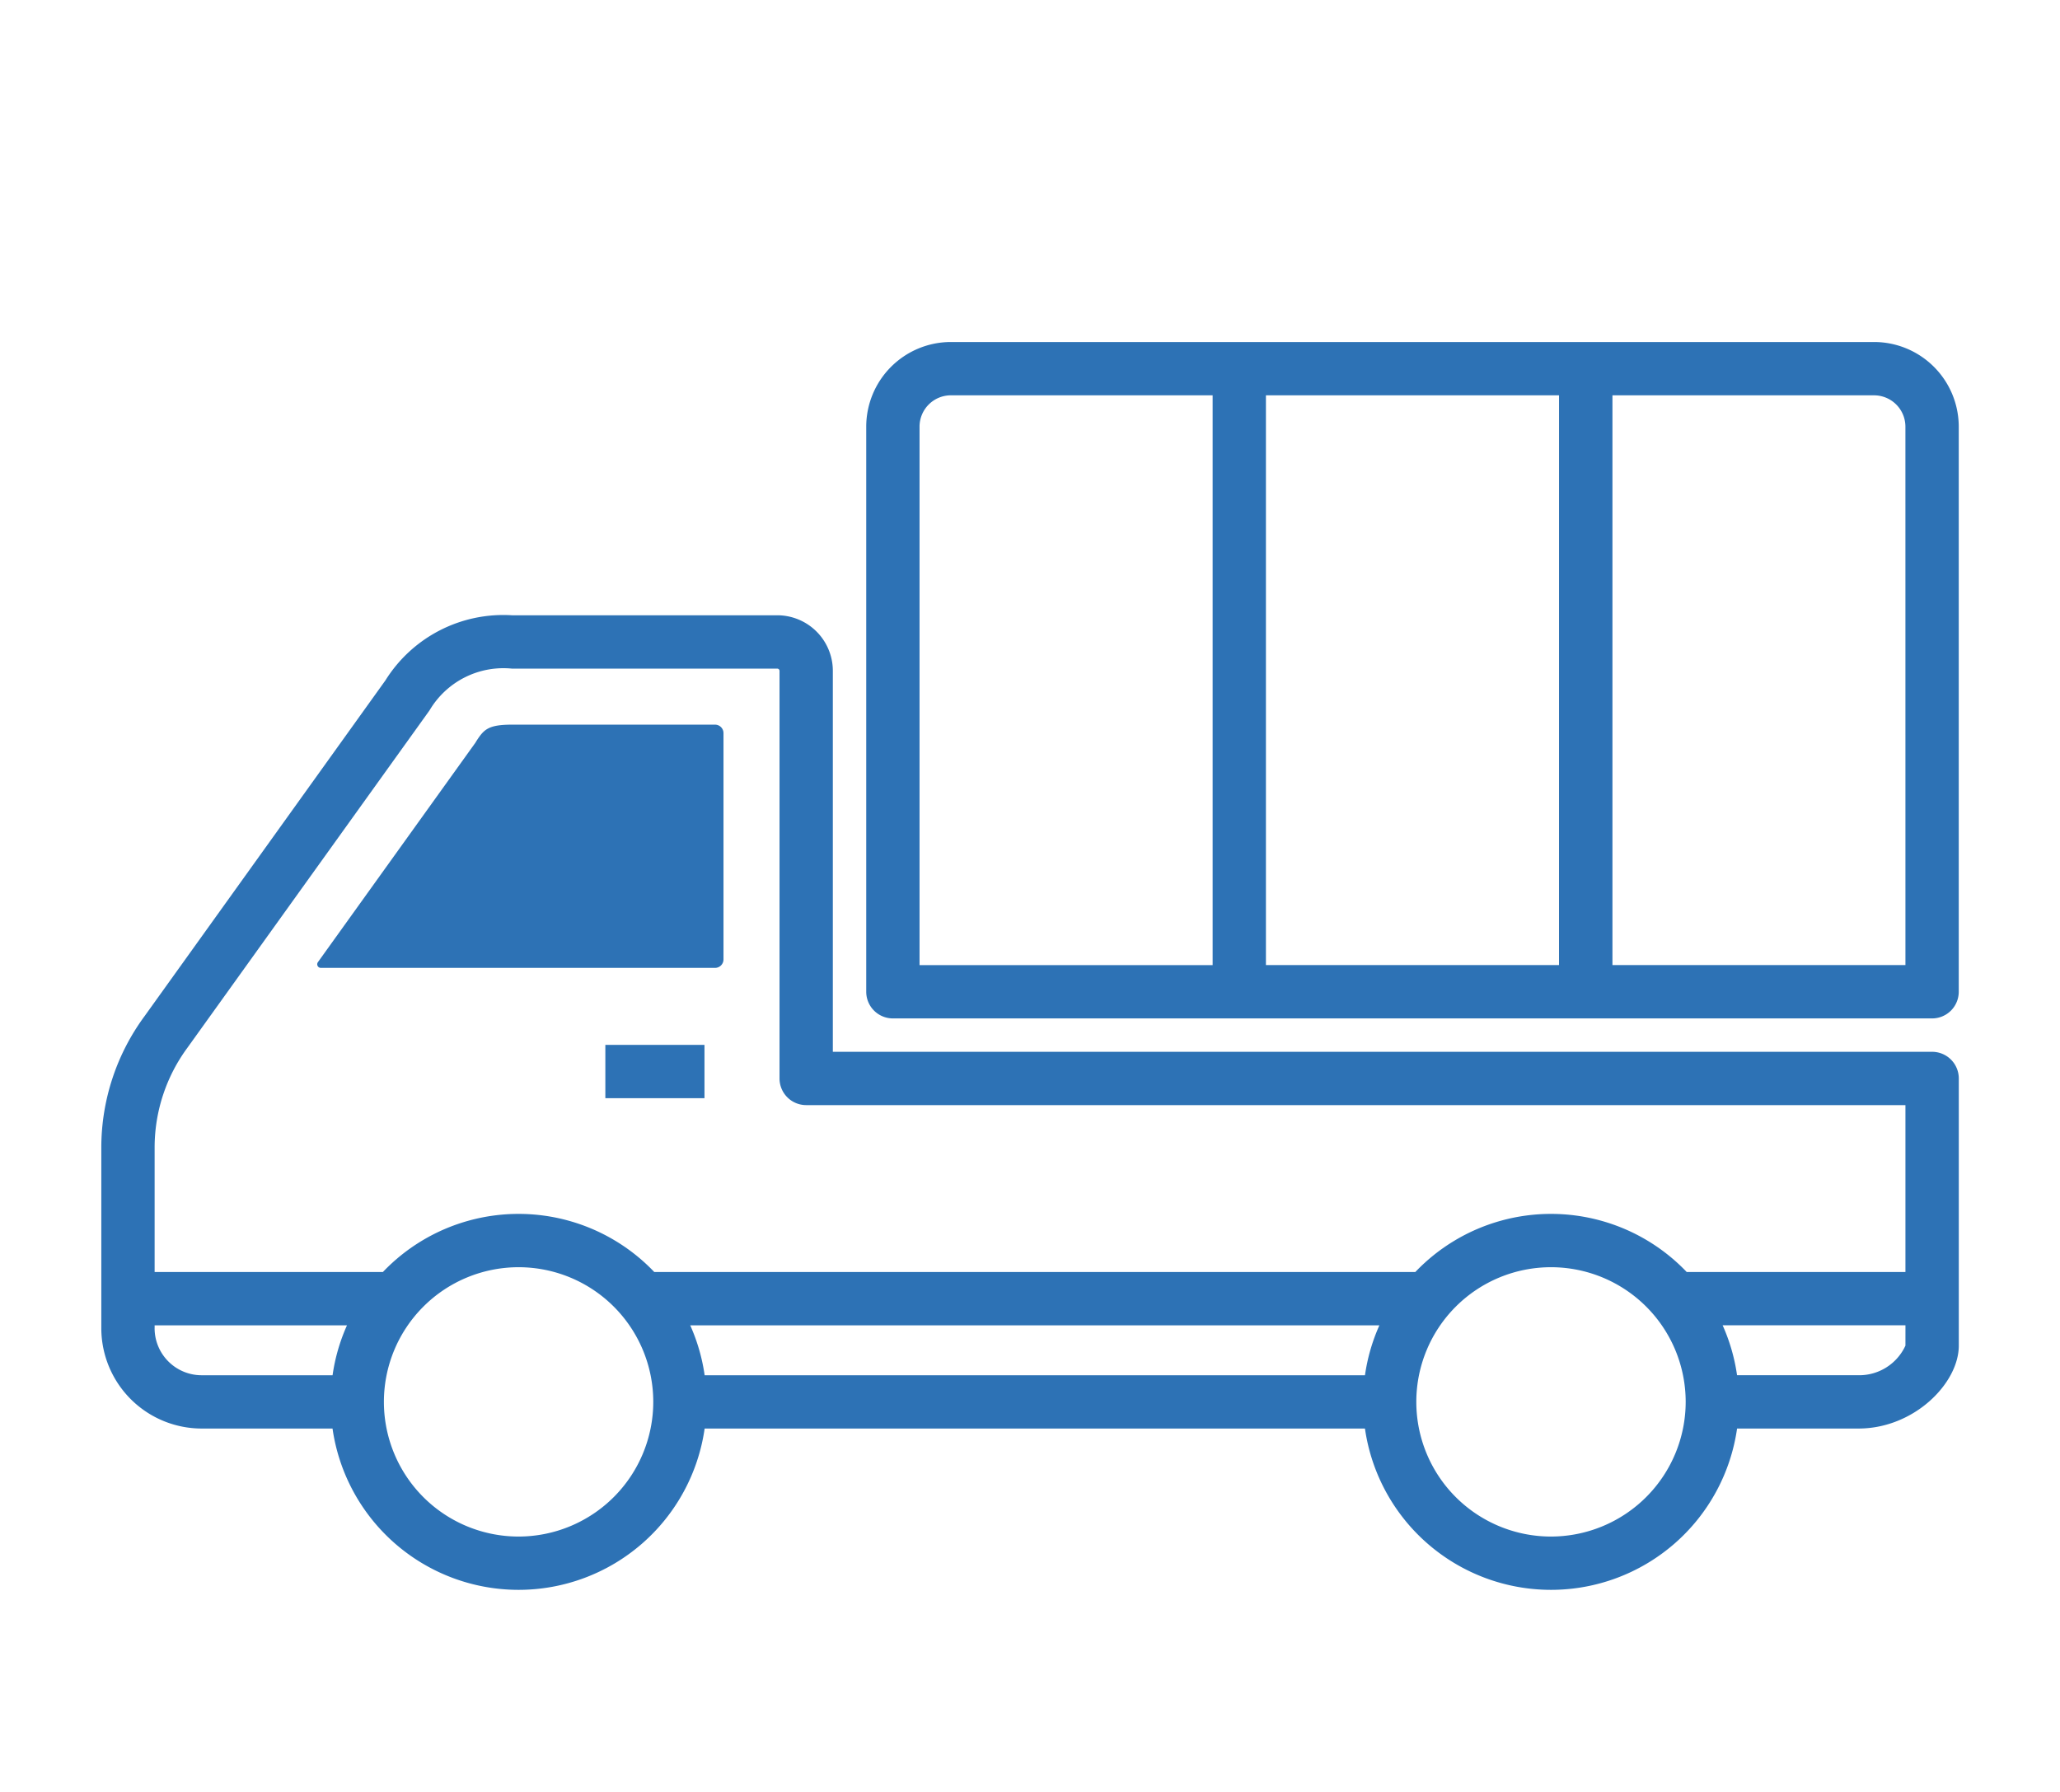 <svg xmlns="http://www.w3.org/2000/svg" xmlns:xlink="http://www.w3.org/1999/xlink" width="100" height="87" viewBox="0 0 100 87">
  <defs>
    <clipPath id="clip-path">
      <rect id="長方形_1036" data-name="長方形 1036" width="100" height="87" transform="translate(1150 4204)" fill="#fff"/>
    </clipPath>
    <clipPath id="clip-path-2">
      <rect id="長方形_674" data-name="長方形 674" width="90.166" height="60.58" fill="#2d72b5"/>
    </clipPath>
  </defs>
  <g id="icon-flow-05" transform="translate(-1150 -4204)" clip-path="url(#clip-path)">
    <g id="icon-flow-05-2" data-name="icon-flow-05" transform="translate(1154.918 4220.605)">
      <rect id="長方形_673" data-name="長方形 673" width="4.812" height="2.588" transform="translate(24.468 34.123)" fill="#2d72b5"/>
      <g id="グループ_254" data-name="グループ 254">
        <g id="グループ_253" data-name="グループ 253" clip-path="url(#clip-path-2)">
          <path id="パス_99" data-name="パス 99" d="M88.873,54.521H35.511V36.028a2.7,2.7,0,0,0-2.7-2.7H19.935a6.747,6.747,0,0,0-6.144,3.162L2.1,52.79A10.764,10.764,0,0,0,0,59.147v8.795a4.875,4.875,0,0,0,4.869,4.869h6.355a9.124,9.124,0,0,0,18.064,0H61.342a9.124,9.124,0,0,0,18.064,0H85.3c2.7,0,4.869-2.2,4.869-4.022V55.815a1.294,1.294,0,0,0-1.294-1.294M2.588,67.941V67.8h9.338a9.052,9.052,0,0,0-.7,2.424H4.869a2.284,2.284,0,0,1-2.282-2.282M20.256,78.055a6.538,6.538,0,1,1,6.538-6.538,6.545,6.545,0,0,1-6.538,6.538M28.587,67.8H62.043a9.038,9.038,0,0,0-.7,2.424H29.288a9.052,9.052,0,0,0-.7-2.424M70.374,78.055a6.538,6.538,0,1,1,6.537-6.538,6.545,6.545,0,0,1-6.537,6.538m17.205-9.269A2.468,2.468,0,0,1,85.3,70.223H79.405a9.052,9.052,0,0,0-.7-2.424h8.875Zm0-3.574H76.961a9.1,9.1,0,0,0-13.174,0H26.843a9.1,9.1,0,0,0-13.174,0H2.588V59.147a8.174,8.174,0,0,1,1.6-4.834L15.908,37.98l.032-.047a4.166,4.166,0,0,1,3.995-2.015H32.813a.11.11,0,0,1,.11.11V55.815a1.294,1.294,0,0,0,1.294,1.294H87.579Z" transform="translate(0 -20.062)" fill="#2d72b5"/>
          <path id="パス_100" data-name="パス 100" d="M45.629,46.664H35.771c-1.157,0-1.363.24-1.719.784L34,47.535l-7.65,10.66a.176.176,0,0,0,.143.278H45.629a.411.411,0,0,0,.41-.41V47.074a.411.411,0,0,0-.41-.41" transform="translate(-15.836 -28.088)" fill="#2d72b5"/>
          <path id="パス_101" data-name="パス 101" d="M142.2,0H97.385A4.114,4.114,0,0,0,93.276,4.11V31.545a1.294,1.294,0,0,0,1.294,1.294h50.447a1.294,1.294,0,0,0,1.294-1.294V4.11A4.114,4.114,0,0,0,142.2,0m-15.294,30.25H112.679V2.589h14.228ZM95.864,4.11a1.523,1.523,0,0,1,1.522-1.522h12.706V30.251H95.864Zm47.859,26.14H129.5V2.589H142.2a1.523,1.523,0,0,1,1.522,1.522Z" transform="translate(-56.144 -0.001)" fill="#2d72b5"/>
        </g>
      </g>
    </g>
  </g>
</svg>
